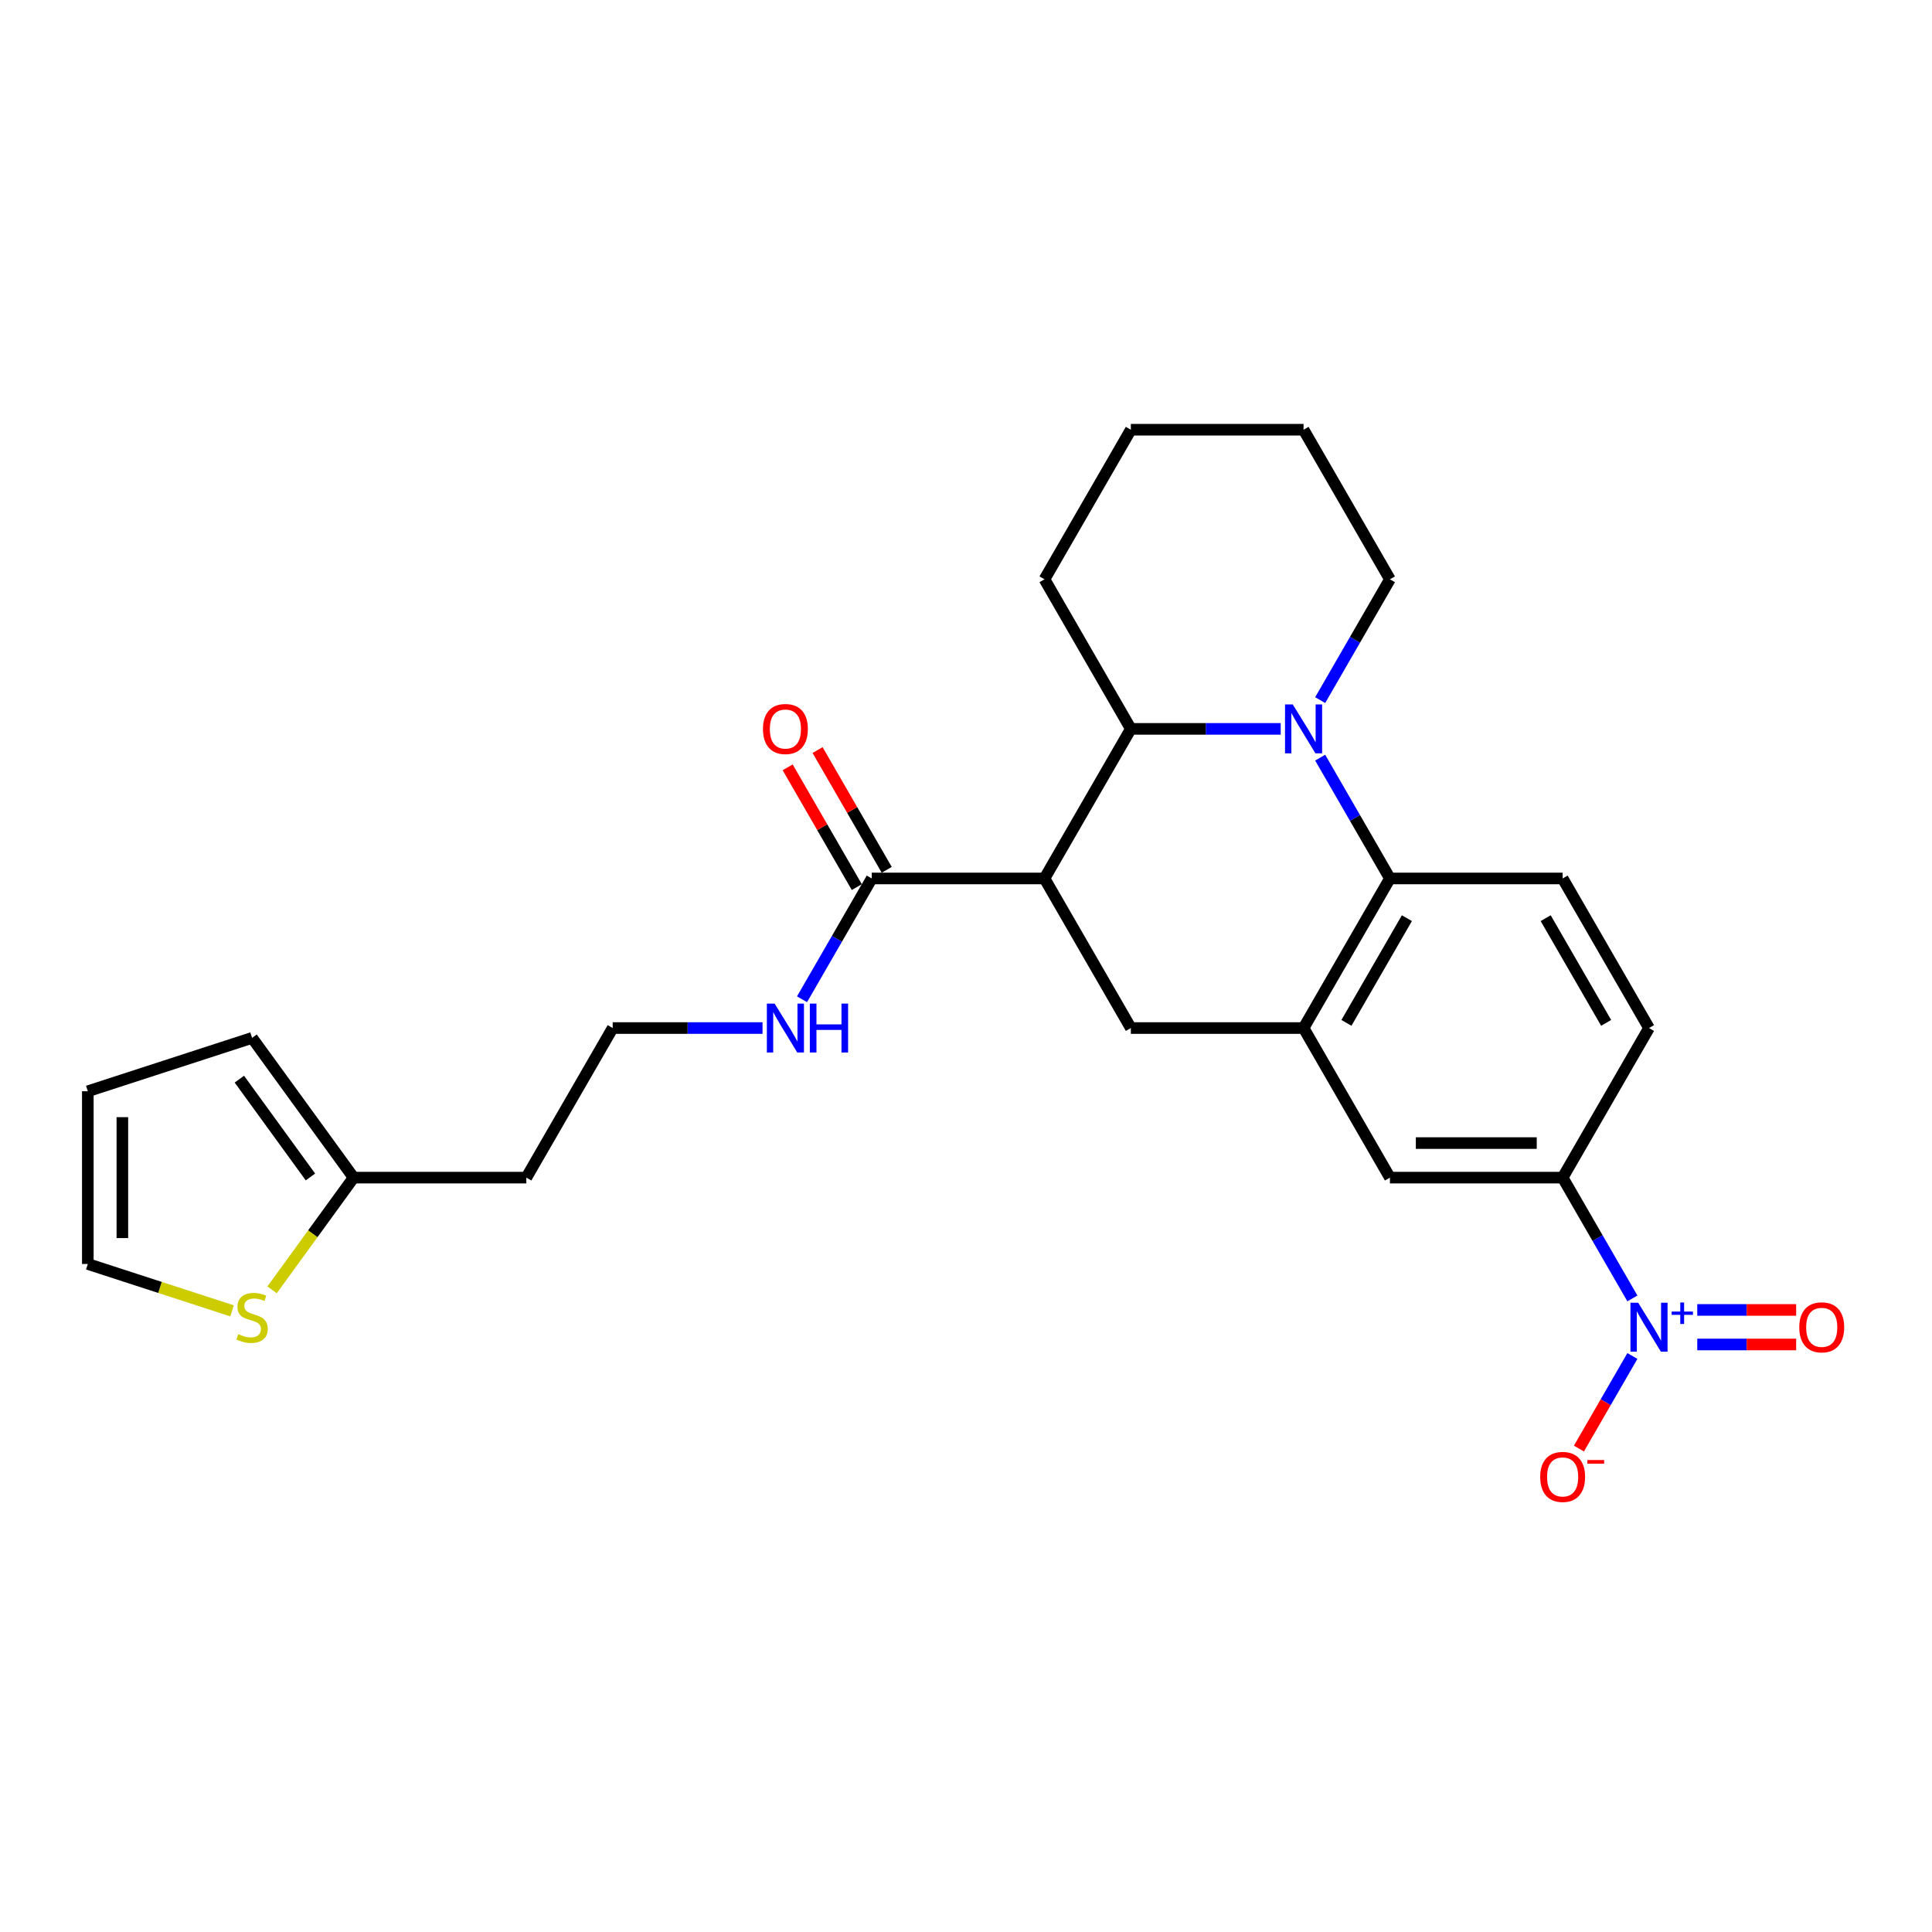 <?xml version='1.0' encoding='iso-8859-1'?>
<svg version='1.1' baseProfile='full'
              xmlns='http://www.w3.org/2000/svg'
                      xmlns:rdkit='http://www.rdkit.org/xml'
                      xmlns:xlink='http://www.w3.org/1999/xlink'
                  xml:space='preserve'
width='1000px' height='1000px' viewBox='0 0 1000 1000'>
<!-- END OF HEADER -->
<rect style='opacity:1.0;fill:#FFFFFF;stroke:none' width='1000' height='1000' x='0' y='0'> </rect>
<path class='bond-2' d='M 662.888,377.269 L 624.106,377.269' style='fill:none;fill-rule:evenodd;stroke:#0000FF;stroke-width:6px;stroke-linecap:butt;stroke-linejoin:miter;stroke-opacity:1' />
<path class='bond-2' d='M 624.106,377.269 L 585.325,377.269' style='fill:none;fill-rule:evenodd;stroke:#000000;stroke-width:6px;stroke-linecap:butt;stroke-linejoin:miter;stroke-opacity:1' />
<path class='bond-3' d='M 683.324,392.163 L 701.374,423.427' style='fill:none;fill-rule:evenodd;stroke:#0000FF;stroke-width:6px;stroke-linecap:butt;stroke-linejoin:miter;stroke-opacity:1' />
<path class='bond-3' d='M 701.374,423.427 L 719.424,454.691' style='fill:none;fill-rule:evenodd;stroke:#000000;stroke-width:6px;stroke-linecap:butt;stroke-linejoin:miter;stroke-opacity:1' />
<path class='bond-20' d='M 683.324,362.375 L 701.374,331.111' style='fill:none;fill-rule:evenodd;stroke:#0000FF;stroke-width:6px;stroke-linecap:butt;stroke-linejoin:miter;stroke-opacity:1' />
<path class='bond-20' d='M 701.374,331.111 L 719.424,299.846' style='fill:none;fill-rule:evenodd;stroke:#000000;stroke-width:6px;stroke-linecap:butt;stroke-linejoin:miter;stroke-opacity:1' />
<path class='bond-0' d='M 540.625,454.691 L 585.325,377.269' style='fill:none;fill-rule:evenodd;stroke:#000000;stroke-width:6px;stroke-linecap:butt;stroke-linejoin:miter;stroke-opacity:1' />
<path class='bond-5' d='M 540.625,454.691 L 585.325,532.113' style='fill:none;fill-rule:evenodd;stroke:#000000;stroke-width:6px;stroke-linecap:butt;stroke-linejoin:miter;stroke-opacity:1' />
<path class='bond-6' d='M 540.625,454.691 L 451.225,454.691' style='fill:none;fill-rule:evenodd;stroke:#000000;stroke-width:6px;stroke-linecap:butt;stroke-linejoin:miter;stroke-opacity:1' />
<path class='bond-1' d='M 844.925,672.064 L 826.874,640.8' style='fill:none;fill-rule:evenodd;stroke:#0000FF;stroke-width:6px;stroke-linecap:butt;stroke-linejoin:miter;stroke-opacity:1' />
<path class='bond-1' d='M 826.874,640.8 L 808.824,609.536' style='fill:none;fill-rule:evenodd;stroke:#000000;stroke-width:6px;stroke-linecap:butt;stroke-linejoin:miter;stroke-opacity:1' />
<path class='bond-12' d='M 844.925,701.852 L 831.091,725.813' style='fill:none;fill-rule:evenodd;stroke:#0000FF;stroke-width:6px;stroke-linecap:butt;stroke-linejoin:miter;stroke-opacity:1' />
<path class='bond-12' d='M 831.091,725.813 L 817.257,749.774' style='fill:none;fill-rule:evenodd;stroke:#FF0000;stroke-width:6px;stroke-linecap:butt;stroke-linejoin:miter;stroke-opacity:1' />
<path class='bond-13' d='M 878.506,695.898 L 904.099,695.898' style='fill:none;fill-rule:evenodd;stroke:#0000FF;stroke-width:6px;stroke-linecap:butt;stroke-linejoin:miter;stroke-opacity:1' />
<path class='bond-13' d='M 904.099,695.898 L 929.691,695.898' style='fill:none;fill-rule:evenodd;stroke:#FF0000;stroke-width:6px;stroke-linecap:butt;stroke-linejoin:miter;stroke-opacity:1' />
<path class='bond-13' d='M 878.506,678.018 L 904.099,678.018' style='fill:none;fill-rule:evenodd;stroke:#0000FF;stroke-width:6px;stroke-linecap:butt;stroke-linejoin:miter;stroke-opacity:1' />
<path class='bond-13' d='M 904.099,678.018 L 929.691,678.018' style='fill:none;fill-rule:evenodd;stroke:#FF0000;stroke-width:6px;stroke-linecap:butt;stroke-linejoin:miter;stroke-opacity:1' />
<path class='bond-23' d='M 585.325,377.269 L 540.625,299.846' style='fill:none;fill-rule:evenodd;stroke:#000000;stroke-width:6px;stroke-linecap:butt;stroke-linejoin:miter;stroke-opacity:1' />
<path class='bond-4' d='M 719.424,454.691 L 674.725,532.113' style='fill:none;fill-rule:evenodd;stroke:#000000;stroke-width:6px;stroke-linecap:butt;stroke-linejoin:miter;stroke-opacity:1' />
<path class='bond-4' d='M 728.204,475.244 L 696.914,529.44' style='fill:none;fill-rule:evenodd;stroke:#000000;stroke-width:6px;stroke-linecap:butt;stroke-linejoin:miter;stroke-opacity:1' />
<path class='bond-9' d='M 719.424,454.691 L 808.824,454.691' style='fill:none;fill-rule:evenodd;stroke:#000000;stroke-width:6px;stroke-linecap:butt;stroke-linejoin:miter;stroke-opacity:1' />
<path class='bond-8' d='M 674.725,532.113 L 719.424,609.536' style='fill:none;fill-rule:evenodd;stroke:#000000;stroke-width:6px;stroke-linecap:butt;stroke-linejoin:miter;stroke-opacity:1' />
<path class='bond-27' d='M 674.725,532.113 L 585.325,532.113' style='fill:none;fill-rule:evenodd;stroke:#000000;stroke-width:6px;stroke-linecap:butt;stroke-linejoin:miter;stroke-opacity:1' />
<path class='bond-16' d='M 458.968,450.221 L 441.072,419.225' style='fill:none;fill-rule:evenodd;stroke:#000000;stroke-width:6px;stroke-linecap:butt;stroke-linejoin:miter;stroke-opacity:1' />
<path class='bond-16' d='M 441.072,419.225 L 423.177,388.229' style='fill:none;fill-rule:evenodd;stroke:#FF0000;stroke-width:6px;stroke-linecap:butt;stroke-linejoin:miter;stroke-opacity:1' />
<path class='bond-16' d='M 443.483,459.161 L 425.588,428.165' style='fill:none;fill-rule:evenodd;stroke:#000000;stroke-width:6px;stroke-linecap:butt;stroke-linejoin:miter;stroke-opacity:1' />
<path class='bond-16' d='M 425.588,428.165 L 407.692,397.169' style='fill:none;fill-rule:evenodd;stroke:#FF0000;stroke-width:6px;stroke-linecap:butt;stroke-linejoin:miter;stroke-opacity:1' />
<path class='bond-19' d='M 451.225,454.691 L 433.175,485.955' style='fill:none;fill-rule:evenodd;stroke:#000000;stroke-width:6px;stroke-linecap:butt;stroke-linejoin:miter;stroke-opacity:1' />
<path class='bond-19' d='M 433.175,485.955 L 415.125,517.22' style='fill:none;fill-rule:evenodd;stroke:#0000FF;stroke-width:6px;stroke-linecap:butt;stroke-linejoin:miter;stroke-opacity:1' />
<path class='bond-7' d='M 808.824,609.536 L 719.424,609.536' style='fill:none;fill-rule:evenodd;stroke:#000000;stroke-width:6px;stroke-linecap:butt;stroke-linejoin:miter;stroke-opacity:1' />
<path class='bond-7' d='M 795.414,591.656 L 732.834,591.656' style='fill:none;fill-rule:evenodd;stroke:#000000;stroke-width:6px;stroke-linecap:butt;stroke-linejoin:miter;stroke-opacity:1' />
<path class='bond-28' d='M 808.824,609.536 L 853.524,532.113' style='fill:none;fill-rule:evenodd;stroke:#000000;stroke-width:6px;stroke-linecap:butt;stroke-linejoin:miter;stroke-opacity:1' />
<path class='bond-14' d='M 808.824,454.691 L 853.524,532.113' style='fill:none;fill-rule:evenodd;stroke:#000000;stroke-width:6px;stroke-linecap:butt;stroke-linejoin:miter;stroke-opacity:1' />
<path class='bond-14' d='M 800.045,475.244 L 831.334,529.44' style='fill:none;fill-rule:evenodd;stroke:#000000;stroke-width:6px;stroke-linecap:butt;stroke-linejoin:miter;stroke-opacity:1' />
<path class='bond-10' d='M 140.831,667.613 L 161.929,638.574' style='fill:none;fill-rule:evenodd;stroke:#CCCC00;stroke-width:6px;stroke-linecap:butt;stroke-linejoin:miter;stroke-opacity:1' />
<path class='bond-10' d='M 161.929,638.574 L 183.026,609.536' style='fill:none;fill-rule:evenodd;stroke:#000000;stroke-width:6px;stroke-linecap:butt;stroke-linejoin:miter;stroke-opacity:1' />
<path class='bond-15' d='M 120.126,678.498 L 82.79,666.367' style='fill:none;fill-rule:evenodd;stroke:#CCCC00;stroke-width:6px;stroke-linecap:butt;stroke-linejoin:miter;stroke-opacity:1' />
<path class='bond-15' d='M 82.79,666.367 L 45.455,654.236' style='fill:none;fill-rule:evenodd;stroke:#000000;stroke-width:6px;stroke-linecap:butt;stroke-linejoin:miter;stroke-opacity:1' />
<path class='bond-11' d='M 183.026,609.536 L 272.426,609.536' style='fill:none;fill-rule:evenodd;stroke:#000000;stroke-width:6px;stroke-linecap:butt;stroke-linejoin:miter;stroke-opacity:1' />
<path class='bond-17' d='M 183.026,609.536 L 130.479,537.21' style='fill:none;fill-rule:evenodd;stroke:#000000;stroke-width:6px;stroke-linecap:butt;stroke-linejoin:miter;stroke-opacity:1' />
<path class='bond-17' d='M 160.679,609.197 L 123.896,558.568' style='fill:none;fill-rule:evenodd;stroke:#000000;stroke-width:6px;stroke-linecap:butt;stroke-linejoin:miter;stroke-opacity:1' />
<path class='bond-29' d='M 45.455,654.236 L 45.455,564.836' style='fill:none;fill-rule:evenodd;stroke:#000000;stroke-width:6px;stroke-linecap:butt;stroke-linejoin:miter;stroke-opacity:1' />
<path class='bond-29' d='M 63.334,640.826 L 63.334,578.246' style='fill:none;fill-rule:evenodd;stroke:#000000;stroke-width:6px;stroke-linecap:butt;stroke-linejoin:miter;stroke-opacity:1' />
<path class='bond-18' d='M 130.479,537.21 L 45.455,564.836' style='fill:none;fill-rule:evenodd;stroke:#000000;stroke-width:6px;stroke-linecap:butt;stroke-linejoin:miter;stroke-opacity:1' />
<path class='bond-22' d='M 394.689,532.113 L 355.908,532.113' style='fill:none;fill-rule:evenodd;stroke:#0000FF;stroke-width:6px;stroke-linecap:butt;stroke-linejoin:miter;stroke-opacity:1' />
<path class='bond-22' d='M 355.908,532.113 L 317.126,532.113' style='fill:none;fill-rule:evenodd;stroke:#000000;stroke-width:6px;stroke-linecap:butt;stroke-linejoin:miter;stroke-opacity:1' />
<path class='bond-24' d='M 719.424,299.846 L 674.725,222.424' style='fill:none;fill-rule:evenodd;stroke:#000000;stroke-width:6px;stroke-linecap:butt;stroke-linejoin:miter;stroke-opacity:1' />
<path class='bond-21' d='M 272.426,609.536 L 317.126,532.113' style='fill:none;fill-rule:evenodd;stroke:#000000;stroke-width:6px;stroke-linecap:butt;stroke-linejoin:miter;stroke-opacity:1' />
<path class='bond-25' d='M 540.625,299.846 L 585.325,222.424' style='fill:none;fill-rule:evenodd;stroke:#000000;stroke-width:6px;stroke-linecap:butt;stroke-linejoin:miter;stroke-opacity:1' />
<path class='bond-26' d='M 674.725,222.424 L 585.325,222.424' style='fill:none;fill-rule:evenodd;stroke:#000000;stroke-width:6px;stroke-linecap:butt;stroke-linejoin:miter;stroke-opacity:1' />
<path  class='atom-0' d='M 669.128 364.61
L 677.424 378.02
Q 678.247 379.343, 679.57 381.739
Q 680.893 384.135, 680.965 384.278
L 680.965 364.61
L 684.326 364.61
L 684.326 389.928
L 680.857 389.928
L 671.953 375.266
Q 670.916 373.55, 669.808 371.583
Q 668.735 369.616, 668.413 369.008
L 668.413 389.928
L 665.123 389.928
L 665.123 364.61
L 669.128 364.61
' fill='#0000FF'/>
<path  class='atom-2' d='M 847.927 674.299
L 856.224 687.709
Q 857.046 689.032, 858.369 691.428
Q 859.692 693.824, 859.764 693.967
L 859.764 674.299
L 863.125 674.299
L 863.125 699.617
L 859.657 699.617
L 850.752 684.956
Q 849.715 683.239, 848.607 681.272
Q 847.534 679.306, 847.212 678.698
L 847.212 699.617
L 843.922 699.617
L 843.922 674.299
L 847.927 674.299
' fill='#0000FF'/>
<path  class='atom-2' d='M 865.25 678.863
L 869.71 678.863
L 869.71 674.166
L 871.693 674.166
L 871.693 678.863
L 876.271 678.863
L 876.271 680.562
L 871.693 680.562
L 871.693 685.283
L 869.71 685.283
L 869.71 680.562
L 865.25 680.562
L 865.25 678.863
' fill='#0000FF'/>
<path  class='atom-11' d='M 123.327 690.551
Q 123.613 690.659, 124.793 691.159
Q 125.973 691.66, 127.26 691.982
Q 128.583 692.268, 129.871 692.268
Q 132.267 692.268, 133.661 691.124
Q 135.056 689.943, 135.056 687.905
Q 135.056 686.51, 134.341 685.652
Q 133.661 684.794, 132.588 684.329
Q 131.516 683.864, 129.728 683.328
Q 127.475 682.648, 126.116 682.005
Q 124.793 681.361, 123.827 680.002
Q 122.898 678.643, 122.898 676.355
Q 122.898 673.172, 125.043 671.205
Q 127.225 669.238, 131.516 669.238
Q 134.448 669.238, 137.774 670.633
L 136.951 673.387
Q 133.912 672.135, 131.623 672.135
Q 129.156 672.135, 127.797 673.172
Q 126.438 674.173, 126.474 675.926
Q 126.474 677.284, 127.153 678.107
Q 127.868 678.929, 128.869 679.394
Q 129.907 679.859, 131.623 680.396
Q 133.912 681.111, 135.27 681.826
Q 136.629 682.541, 137.595 684.007
Q 138.596 685.438, 138.596 687.905
Q 138.596 691.41, 136.236 693.305
Q 133.912 695.164, 130.014 695.164
Q 127.761 695.164, 126.044 694.664
Q 124.364 694.199, 122.361 693.376
L 123.327 690.551
' fill='#CCCC00'/>
<path  class='atom-13' d='M 797.202 764.452
Q 797.202 758.373, 800.206 754.976
Q 803.21 751.579, 808.824 751.579
Q 814.438 751.579, 817.442 754.976
Q 820.446 758.373, 820.446 764.452
Q 820.446 770.603, 817.406 774.107
Q 814.367 777.576, 808.824 777.576
Q 803.245 777.576, 800.206 774.107
Q 797.202 770.639, 797.202 764.452
M 808.824 774.715
Q 812.686 774.715, 814.76 772.14
Q 816.87 769.53, 816.87 764.452
Q 816.87 759.481, 814.76 756.978
Q 812.686 754.439, 808.824 754.439
Q 804.962 754.439, 802.852 756.943
Q 800.778 759.446, 800.778 764.452
Q 800.778 769.566, 802.852 772.14
Q 804.962 774.715, 808.824 774.715
' fill='#FF0000'/>
<path  class='atom-13' d='M 821.626 755.711
L 830.288 755.711
L 830.288 757.599
L 821.626 757.599
L 821.626 755.711
' fill='#FF0000'/>
<path  class='atom-14' d='M 931.302 687.03
Q 931.302 680.951, 934.305 677.553
Q 937.309 674.156, 942.923 674.156
Q 948.538 674.156, 951.542 677.553
Q 954.545 680.951, 954.545 687.03
Q 954.545 693.18, 951.506 696.685
Q 948.466 700.154, 942.923 700.154
Q 937.345 700.154, 934.305 696.685
Q 931.302 693.216, 931.302 687.03
M 942.923 697.293
Q 946.786 697.293, 948.86 694.718
Q 950.969 692.108, 950.969 687.03
Q 950.969 682.059, 948.86 679.556
Q 946.786 677.017, 942.923 677.017
Q 939.061 677.017, 936.952 679.52
Q 934.878 682.023, 934.878 687.03
Q 934.878 692.143, 936.952 694.718
Q 939.061 697.293, 942.923 697.293
' fill='#FF0000'/>
<path  class='atom-17' d='M 394.904 377.34
Q 394.904 371.261, 397.907 367.864
Q 400.911 364.467, 406.526 364.467
Q 412.14 364.467, 415.144 367.864
Q 418.148 371.261, 418.148 377.34
Q 418.148 383.491, 415.108 386.995
Q 412.068 390.464, 406.526 390.464
Q 400.947 390.464, 397.907 386.995
Q 394.904 383.527, 394.904 377.34
M 406.526 387.603
Q 410.388 387.603, 412.462 385.029
Q 414.572 382.418, 414.572 377.34
Q 414.572 372.37, 412.462 369.866
Q 410.388 367.328, 406.526 367.328
Q 402.664 367.328, 400.554 369.831
Q 398.48 372.334, 398.48 377.34
Q 398.48 382.454, 400.554 385.029
Q 402.664 387.603, 406.526 387.603
' fill='#FF0000'/>
<path  class='atom-20' d='M 400.929 519.454
L 409.225 532.864
Q 410.048 534.188, 411.371 536.583
Q 412.694 538.979, 412.766 539.122
L 412.766 519.454
L 416.127 519.454
L 416.127 544.772
L 412.658 544.772
L 403.754 530.111
Q 402.717 528.394, 401.609 526.428
Q 400.536 524.461, 400.214 523.853
L 400.214 544.772
L 396.924 544.772
L 396.924 519.454
L 400.929 519.454
' fill='#0000FF'/>
<path  class='atom-20' d='M 419.167 519.454
L 422.6 519.454
L 422.6 530.218
L 435.545 530.218
L 435.545 519.454
L 438.978 519.454
L 438.978 544.772
L 435.545 544.772
L 435.545 533.079
L 422.6 533.079
L 422.6 544.772
L 419.167 544.772
L 419.167 519.454
' fill='#0000FF'/>
</svg>
